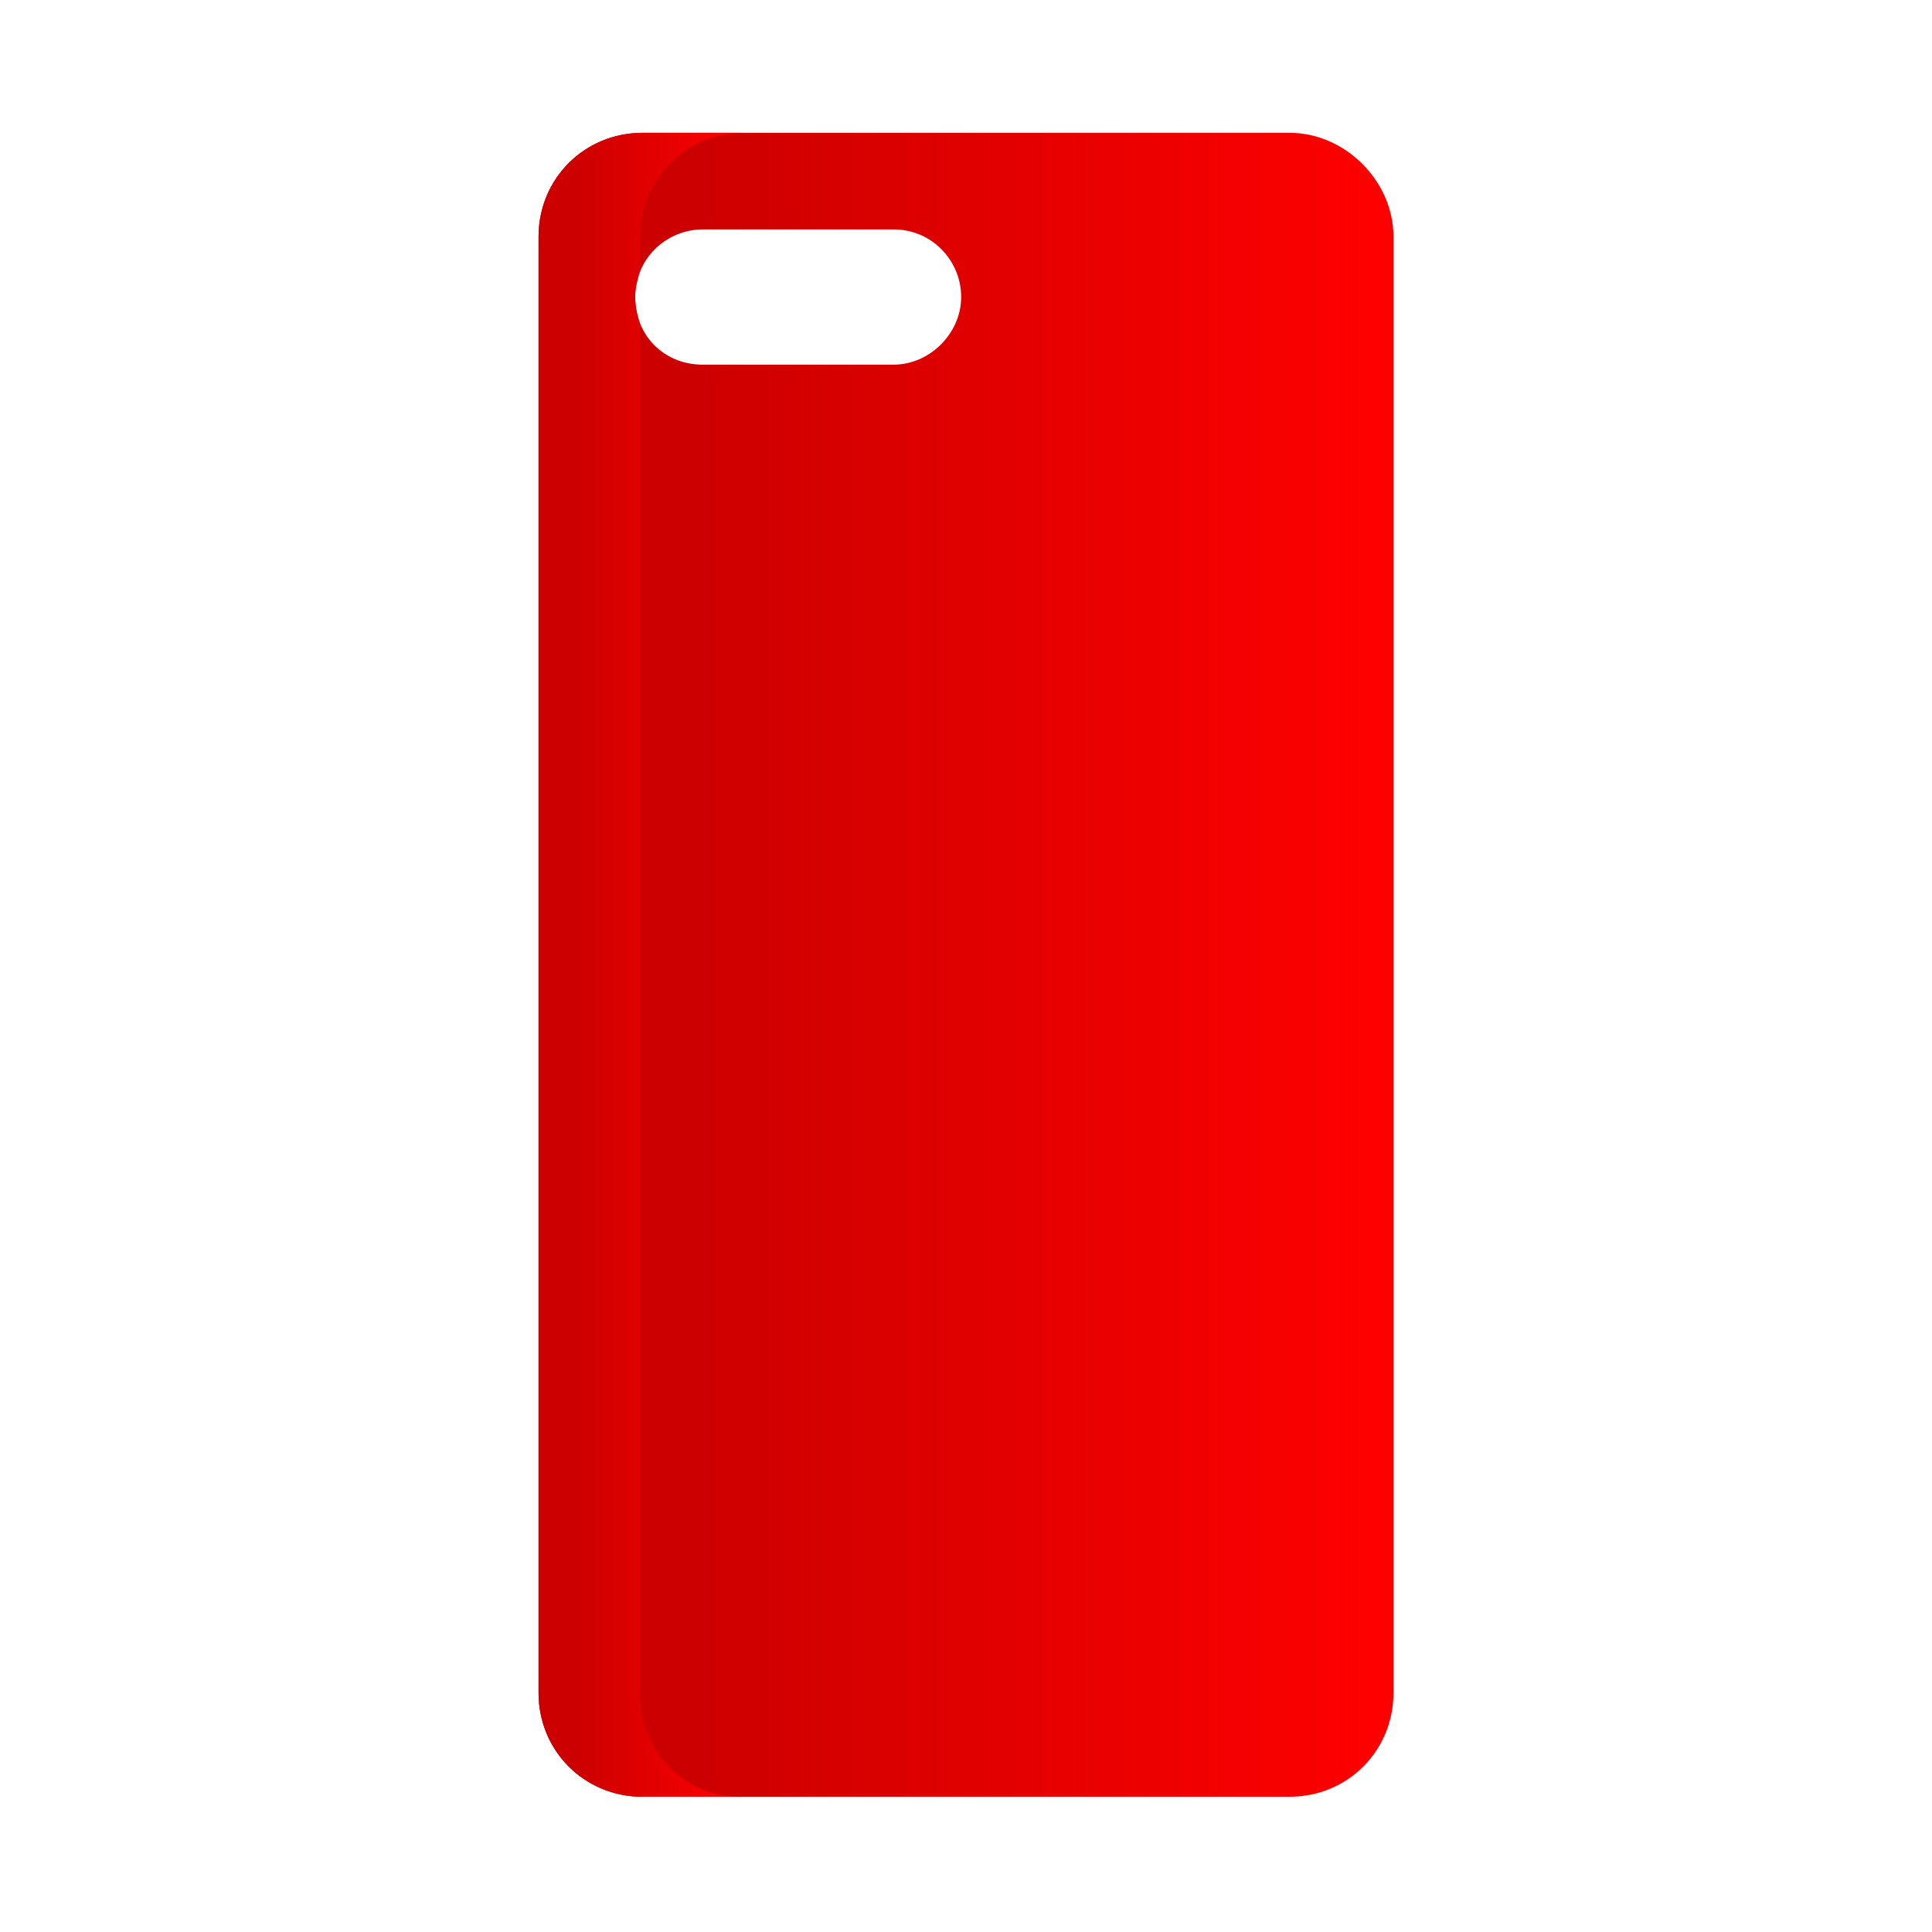 <?xml version="1.0" encoding="utf-8"?>
<!-- Generator: Adobe Illustrator 23.0.2, SVG Export Plug-In . SVG Version: 6.00 Build 0)  -->
<svg version="1.1" id="Logos" xmlns="http://www.w3.org/2000/svg" xmlns:xlink="http://www.w3.org/1999/xlink" x="0px" y="0px"
	 viewBox="0 0 80 80" style="enable-background:new 0 0 80 80;" xml:space="preserve">
<style type="text/css">
	.st0{fill:url(#SVGID_1_);}
	.st1{fill:url(#SVGID_2_);}
</style>
<g>
	<linearGradient id="SVGID_1_" gradientUnits="userSpaceOnUse" x1="22.34" y1="40" x2="57.66" y2="40">
		<stop  offset="0.18" style="stop-color:#CC0000"/>
		<stop  offset="1" style="stop-color:#FF0000"/>
	</linearGradient>
	<path class="st0" d="M53.4,5.5H26.6c-2.4,0-4.3,1.9-4.3,4.3v60.3c0,2.4,1.9,4.3,4.3,4.3h26.8c2.4,0,4.3-1.9,4.3-4.3V9.8
		C57.7,7.5,55.7,5.5,53.4,5.5z M26.3,12.3c0-1.6,1.3-2.8,2.8-2.8H37c1.6,0,2.8,1.3,2.8,2.8s-1.3,2.8-2.8,2.8h-7.9
		C27.5,15.1,26.3,13.9,26.3,12.3z"/>
	<linearGradient id="SVGID_2_" gradientUnits="userSpaceOnUse" x1="22.34" y1="40" x2="30.78" y2="40">
		<stop  offset="0.18" style="stop-color:#CC0000"/>
		<stop  offset="1" style="stop-color:#FF0000"/>
	</linearGradient>
	<path class="st1" d="M26.5,70.2V13.4c-0.1-0.3-0.2-0.7-0.2-1.1s0.1-0.7,0.2-1.1V9.8c0-2.4,1.9-4.3,4.3-4.3h-4.2
		c-2.4,0-4.3,1.9-4.3,4.3v60.3c0,2.4,1.9,4.3,4.3,4.3h4.2C28.4,74.5,26.5,72.5,26.5,70.2z"/>
</g>
</svg>
